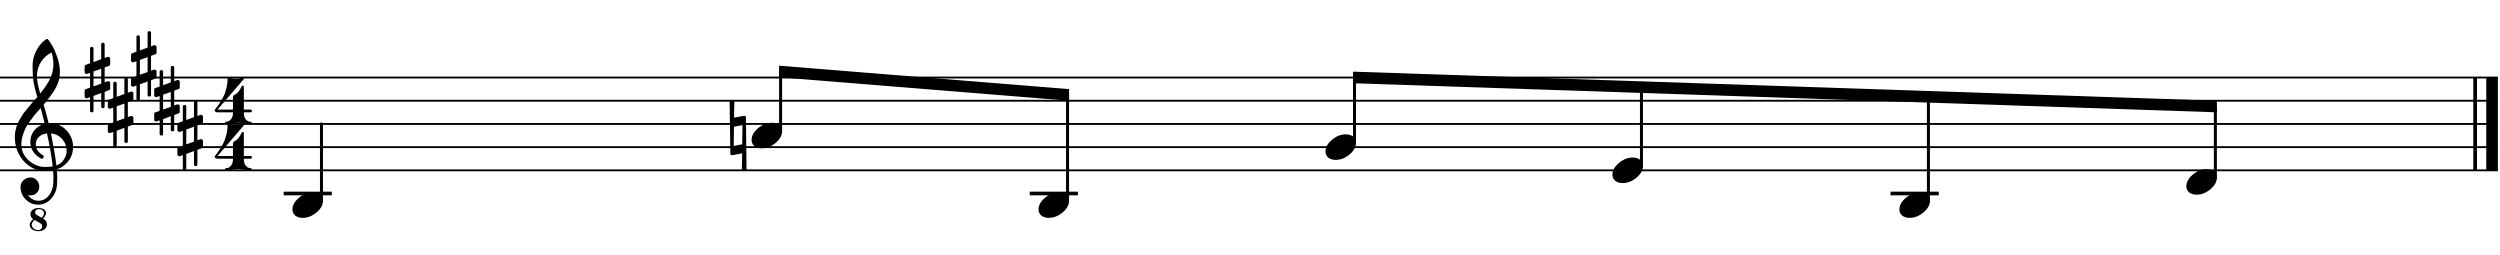 <?xml version="1.0" encoding="UTF-8" standalone="no"?>
<svg width="539px" height="55px" viewBox="0 0 539 55"
 xmlns="http://www.w3.org/2000/svg" xmlns:xlink="http://www.w3.org/1999/xlink" version="1.2" baseProfile="tiny">
<title>oivaivariant1</title>
<desc>Generated by MuseScore 2.1.0</desc>
<polyline class="" fill="none" stroke="#000000" stroke-width="0.40" stroke-linejoin="bevel" points="-0.042,16.719 538.541,16.719"/>
<polyline class="" fill="none" stroke="#000000" stroke-width="0.40" stroke-linejoin="bevel" points="-0.042,21.719 538.541,21.719"/>
<polyline class="" fill="none" stroke="#000000" stroke-width="0.40" stroke-linejoin="bevel" points="-0.042,26.719 538.541,26.719"/>
<polyline class="" fill="none" stroke="#000000" stroke-width="0.40" stroke-linejoin="bevel" points="-0.042,31.719 538.541,31.719"/>
<polyline class="" fill="none" stroke="#000000" stroke-width="0.40" stroke-linejoin="bevel" points="-0.042,36.719 538.541,36.719"/>
<polyline class="" fill="none" stroke="#000000" stroke-width="0.80" stroke-linejoin="bevel" points="533.641,16.719 533.641,36.719"/>
<polyline class="" fill="none" stroke="#000000" stroke-width="2.50" stroke-linejoin="bevel" points="537.291,16.719 537.291,36.719"/>
<path class="" d="M157.306,21.719 C157.475,21.628 157.645,21.582 157.814,21.582 C157.983,21.582 158.152,21.628 158.322,21.719 L158.263,25.371 L160.392,24.98 L160.47,24.98 C160.705,24.98 160.822,25.091 160.822,25.312 L160.958,36.719 C160.789,36.81 160.62,36.855 160.451,36.855 C160.281,36.855 160.112,36.81 159.943,36.719 L160.001,33.066 L157.892,33.457 L157.814,33.457 C157.58,33.457 157.462,33.346 157.462,33.125 L157.306,21.719 M160.021,31.113 L160.08,26.973 L158.244,27.324 L158.185,31.465 L160.021,31.113 "/>
<polyline class="" fill="none" stroke="#000000" stroke-width="0.80" stroke-linecap="square" stroke-linejoin="bevel" points="61.554,41.719 71.136,41.719"/>
<polyline class="" fill="none" stroke="#000000" stroke-width="0.80" stroke-linecap="square" stroke-linejoin="bevel" points="222.407,41.719 231.99,41.719"/>
<polyline class="" fill="none" stroke="#000000" stroke-width="0.80" stroke-linecap="square" stroke-linejoin="bevel" points="408.007,41.719 417.59,41.719"/>
<polyline class="" fill="none" stroke="#000000" stroke-width="0.65" stroke-linecap="round" stroke-linejoin="bevel" points="69.311,43.28 69.311,26.719"/>
<polyline class="" fill="none" stroke="#000000" stroke-width="0.65" stroke-linecap="round" stroke-linejoin="bevel" points="230.165,43.28 230.165,20.469"/>
<polyline class="" fill="none" stroke="#000000" stroke-width="0.65" stroke-linecap="round" stroke-linejoin="bevel" points="168.298,28.28 168.298,15.469"/>
<polyline class="" fill="none" stroke="#000000" stroke-width="0.65" stroke-linecap="round" stroke-linejoin="bevel" points="415.765,43.28 415.765,20.885"/>
<polyline class="" fill="none" stroke="#000000" stroke-width="0.65" stroke-linecap="round" stroke-linejoin="bevel" points="353.899,35.78 353.899,18.802"/>
<polyline class="" fill="none" stroke="#000000" stroke-width="0.65" stroke-linecap="round" stroke-linejoin="bevel" points="292.032,30.78 292.032,16.719"/>
<polyline class="" fill="none" stroke="#000000" stroke-width="0.65" stroke-linecap="round" stroke-linejoin="bevel" points="477.632,38.28 477.632,22.969"/>
<path class="" d="M67.448,41.465 C68.073,41.465 68.6,41.627 69.03,41.953 C69.434,42.305 69.636,42.747 69.636,43.281 C69.636,44.18 69.173,45.019 68.249,45.801 C67.311,46.582 66.309,46.972 65.241,46.972 C64.616,46.972 64.089,46.81 63.659,46.484 C63.255,46.133 63.054,45.69 63.054,45.156 C63.054,44.258 63.522,43.418 64.46,42.637 C65.371,41.855 66.368,41.465 67.448,41.465"/>
<path class="" d="M228.302,41.465 C228.927,41.465 229.454,41.627 229.884,41.953 C230.287,42.305 230.489,42.747 230.489,43.281 C230.489,44.18 230.027,45.019 229.103,45.801 C228.165,46.582 227.162,46.972 226.095,46.972 C225.47,46.972 224.942,46.81 224.513,46.484 C224.109,46.133 223.907,45.69 223.907,45.156 C223.907,44.258 224.376,43.418 225.313,42.637 C226.225,41.855 227.221,41.465 228.302,41.465"/>
<path class="" d="M166.435,26.465 C167.06,26.465 167.587,26.628 168.017,26.953 C168.421,27.305 168.622,27.747 168.622,28.281 C168.622,29.18 168.16,30.019 167.236,30.801 C166.298,31.582 165.296,31.973 164.228,31.973 C163.603,31.973 163.076,31.81 162.646,31.484 C162.242,31.133 162.04,30.69 162.04,30.156 C162.04,29.258 162.509,28.418 163.447,27.637 C164.358,26.855 165.354,26.465 166.435,26.465"/>
<path class="" d="M413.902,41.465 C414.527,41.465 415.054,41.627 415.484,41.953 C415.888,42.305 416.09,42.747 416.09,43.281 C416.09,44.18 415.627,45.019 414.703,45.801 C413.765,46.582 412.763,46.972 411.695,46.972 C411.07,46.972 410.543,46.81 410.113,46.484 C409.709,46.133 409.507,45.69 409.507,45.156 C409.507,44.258 409.976,43.418 410.914,42.637 C411.825,41.855 412.821,41.465 413.902,41.465"/>
<path class="" d="M352.035,33.965 C352.66,33.965 353.188,34.127 353.617,34.453 C354.021,34.805 354.223,35.247 354.223,35.781 C354.223,36.68 353.761,37.519 352.836,38.301 C351.899,39.082 350.896,39.472 349.828,39.472 C349.203,39.472 348.676,39.31 348.246,38.984 C347.843,38.633 347.641,38.19 347.641,37.656 C347.641,36.758 348.109,35.918 349.047,35.137 C349.958,34.355 350.955,33.965 352.035,33.965"/>
<path class="" d="M290.169,28.965 C290.794,28.965 291.321,29.128 291.751,29.453 C292.154,29.805 292.356,30.247 292.356,30.781 C292.356,31.68 291.894,32.519 290.969,33.301 C290.032,34.082 289.029,34.472 287.961,34.472 C287.336,34.472 286.809,34.31 286.379,33.984 C285.976,33.633 285.774,33.19 285.774,32.656 C285.774,31.758 286.243,30.918 287.18,30.137 C288.092,29.355 289.088,28.965 290.169,28.965"/>
<path class="" d="M475.769,36.465 C476.394,36.465 476.921,36.627 477.351,36.953 C477.754,37.305 477.956,37.747 477.956,38.281 C477.956,39.18 477.494,40.019 476.57,40.801 C475.632,41.582 474.629,41.972 473.562,41.972 C472.937,41.972 472.409,41.81 471.98,41.484 C471.576,41.133 471.374,40.69 471.374,40.156 C471.374,39.258 471.843,38.418 472.781,37.637 C473.692,36.855 474.688,36.465 475.769,36.465"/>
<path class="" d="M10.502,26.601 C10.502,26.601 10.541,26.601 10.619,26.601 C10.671,26.588 10.717,26.582 10.756,26.582 C12.214,26.582 13.412,27.096 14.35,28.125 C15.287,29.14 15.756,30.325 15.756,31.68 C15.756,33.359 15.059,34.726 13.666,35.781 C13.302,36.068 12.826,36.302 12.24,36.484 C12.306,37.331 12.338,38.014 12.338,38.535 C12.338,38.639 12.325,39.017 12.299,39.668 C12.247,40.879 11.83,41.927 11.049,42.812 C10.294,43.685 9.356,44.121 8.236,44.121 C7.182,44.121 6.283,43.75 5.541,43.008 C4.799,42.252 4.428,41.341 4.428,40.273 C4.428,39.713 4.643,39.238 5.072,38.847 C5.515,38.457 6.029,38.262 6.615,38.262 C7.136,38.262 7.572,38.463 7.924,38.867 C8.289,39.245 8.471,39.713 8.471,40.273 C8.471,40.781 8.289,41.217 7.924,41.582 C7.559,41.947 7.123,42.129 6.615,42.129 C6.407,42.129 6.205,42.09 6.01,42.012 C6.583,42.858 7.345,43.281 8.295,43.281 C9.193,43.281 9.929,42.916 10.502,42.187 C11.101,41.432 11.427,40.553 11.479,39.551 C11.505,38.926 11.518,38.568 11.518,38.476 C11.518,37.747 11.492,37.148 11.44,36.68 C10.789,36.784 10.209,36.836 9.701,36.836 C7.891,36.836 6.348,36.12 5.072,34.687 C3.822,33.242 3.197,31.523 3.197,29.531 C3.197,29.114 3.236,28.691 3.315,28.262 C3.393,27.91 3.49,27.526 3.608,27.109 C3.673,26.875 3.848,26.497 4.135,25.976 C4.239,25.82 4.356,25.625 4.486,25.39 C4.617,25.156 4.708,25 4.76,24.922 C4.89,24.661 5.144,24.31 5.522,23.867 C5.626,23.75 5.733,23.62 5.844,23.476 C5.955,23.333 6.049,23.216 6.127,23.125 C6.205,23.034 6.264,22.962 6.303,22.91 C6.342,22.858 6.635,22.513 7.182,21.875 C7.312,21.745 7.439,21.605 7.563,21.455 C7.686,21.305 7.787,21.188 7.865,21.103 C7.943,21.019 8.002,20.957 8.041,20.918 C7.572,19.368 7.279,18.131 7.162,17.207 C7.071,16.465 7.026,15.449 7.026,14.16 C7.026,13.027 7.286,11.966 7.807,10.976 C8.315,9.948 9.024,9.108 9.936,8.457 C10.001,8.418 10.066,8.398 10.131,8.398 C10.222,8.398 10.287,8.418 10.326,8.457 C11.029,9.303 11.635,10.403 12.143,11.758 C12.664,13.112 12.924,14.342 12.924,15.449 C12.924,16.699 12.624,17.871 12.025,18.965 C11.348,20.124 10.476,21.322 9.408,22.558 C9.682,23.418 10.046,24.765 10.502,26.601 M12.162,35.684 C12.839,35.436 13.367,35.013 13.744,34.414 C14.161,33.841 14.369,33.197 14.369,32.48 C14.369,31.556 14.057,30.736 13.432,30.019 C12.794,29.277 11.98,28.861 10.99,28.769 C11.55,31.517 11.941,33.822 12.162,35.684 M4.604,31.172 C4.604,32.461 5.124,33.594 6.166,34.57 C7.234,35.521 8.432,35.996 9.76,35.996 C10.307,35.996 10.841,35.957 11.361,35.879 C11.153,33.9 10.743,31.53 10.131,28.769 C9.389,28.848 8.796,29.108 8.354,29.551 C7.924,30.006 7.709,30.521 7.709,31.094 C7.709,32.083 8.236,32.884 9.291,33.496 C9.382,33.587 9.428,33.685 9.428,33.789 C9.428,33.893 9.382,33.991 9.291,34.082 C9.213,34.173 9.115,34.219 8.998,34.219 C8.985,34.219 8.927,34.206 8.822,34.18 C8.08,33.776 7.507,33.255 7.104,32.617 C6.726,31.94 6.537,31.256 6.537,30.566 C6.537,29.668 6.817,28.854 7.377,28.125 C7.963,27.396 8.725,26.927 9.662,26.719 C9.298,25.26 8.998,24.121 8.764,23.301 C8.555,23.535 8.305,23.818 8.012,24.15 C7.719,24.482 7.546,24.681 7.494,24.746 C7.026,25.358 6.667,25.833 6.42,26.172 C5.977,26.784 5.652,27.311 5.443,27.754 C5.222,28.249 5.027,28.789 4.858,29.375 C4.688,29.935 4.604,30.534 4.604,31.172 M11.127,11.309 C10.15,11.79 9.382,12.48 8.822,13.379 C8.249,14.303 7.963,15.299 7.963,16.367 C7.963,17.305 8.197,18.568 8.666,20.156 C9.604,19.023 10.307,17.975 10.775,17.012 C11.27,15.996 11.518,14.935 11.518,13.828 C11.518,12.995 11.387,12.155 11.127,11.309 M8.979,46.953 C9.317,46.614 9.486,46.276 9.486,45.937 C9.46,45.664 9.343,45.456 9.135,45.312 C8.901,45.156 8.627,45.078 8.315,45.078 C8.093,45.078 7.911,45.15 7.768,45.293 C7.638,45.423 7.572,45.586 7.572,45.781 C7.572,46.016 7.67,46.191 7.865,46.309 L8.979,46.953 M9.291,47.129 C9.838,47.428 10.111,47.832 10.111,48.34 L10.111,48.398 C10.111,48.802 9.949,49.141 9.623,49.414 C9.298,49.7 8.835,49.844 8.236,49.844 C7.742,49.844 7.312,49.713 6.947,49.453 C6.583,49.206 6.401,48.867 6.401,48.437 C6.401,48.268 6.446,48.112 6.537,47.969 C6.641,47.799 6.726,47.682 6.791,47.617 L7.162,47.246 C6.759,46.972 6.557,46.614 6.557,46.172 C6.557,45.82 6.713,45.508 7.026,45.234 C7.351,44.974 7.781,44.844 8.315,44.844 C8.757,44.844 9.135,44.941 9.447,45.137 C9.76,45.332 9.916,45.599 9.916,45.937 C9.916,46.289 9.708,46.686 9.291,47.129 M7.455,47.422 C7.065,47.76 6.856,48.099 6.83,48.437 C6.856,48.789 6.999,49.069 7.26,49.277 C7.546,49.499 7.872,49.609 8.236,49.609 C8.497,49.609 8.705,49.525 8.861,49.355 C9.018,49.199 9.096,49.01 9.096,48.789 C9.083,48.502 8.966,48.294 8.744,48.164 L7.455,47.422 "/>
<path class="" d="M42.562,35.449 C42.562,35.697 42.438,35.82 42.191,35.82 C41.944,35.82 41.82,35.697 41.82,35.449 L41.82,32.559 L40.16,33.184 L40.16,36.347 C40.16,36.595 40.036,36.719 39.789,36.719 C39.541,36.719 39.418,36.595 39.418,36.347 L39.418,33.437 L38.793,33.672 C38.78,33.685 38.728,33.691 38.636,33.691 C38.532,33.691 38.441,33.652 38.363,33.574 C38.285,33.496 38.246,33.405 38.246,33.301 L38.246,32.09 C38.246,31.894 38.331,31.771 38.5,31.719 L39.418,31.406 L39.418,28.203 L38.793,28.418 C38.78,28.431 38.728,28.437 38.636,28.437 C38.532,28.437 38.441,28.398 38.363,28.32 C38.285,28.242 38.246,28.151 38.246,28.047 L38.246,26.836 C38.246,26.654 38.331,26.536 38.5,26.484 L39.418,26.133 L39.418,22.988 C39.418,22.741 39.541,22.617 39.789,22.617 C40.036,22.617 40.16,22.741 40.16,22.988 L40.16,25.879 L41.82,25.254 L41.82,22.09 C41.82,21.842 41.944,21.719 42.191,21.719 C42.438,21.719 42.562,21.842 42.562,22.09 L42.562,25 L43.207,24.765 C43.22,24.753 43.265,24.746 43.343,24.746 C43.435,24.746 43.532,24.785 43.636,24.863 C43.715,24.941 43.754,25.032 43.754,25.137 L43.754,26.348 C43.754,26.53 43.663,26.654 43.48,26.719 L42.562,27.031 L42.562,30.234 L43.207,30.019 C43.22,30.006 43.265,30 43.343,30 C43.435,30 43.532,30.039 43.636,30.117 C43.715,30.195 43.754,30.286 43.754,30.39 L43.754,31.601 C43.754,31.771 43.663,31.888 43.48,31.953 L42.562,32.305 L42.562,35.449 M41.82,27.324 L40.16,27.91 L40.16,31.113 L41.82,30.527 L41.82,27.324 "/>
<path class="" d="M37.562,27.949 C37.562,28.197 37.438,28.32 37.191,28.32 C36.944,28.32 36.82,28.197 36.82,27.949 L36.82,25.058 L35.16,25.683 L35.16,28.848 C35.16,29.095 35.036,29.219 34.789,29.219 C34.541,29.219 34.418,29.095 34.418,28.848 L34.418,25.937 L33.793,26.172 C33.78,26.185 33.728,26.191 33.636,26.191 C33.532,26.191 33.441,26.152 33.363,26.074 C33.285,25.996 33.246,25.905 33.246,25.801 L33.246,24.59 C33.246,24.394 33.331,24.271 33.5,24.219 L34.418,23.906 L34.418,20.703 L33.793,20.918 C33.78,20.931 33.728,20.937 33.636,20.937 C33.532,20.937 33.441,20.898 33.363,20.82 C33.285,20.742 33.246,20.651 33.246,20.547 L33.246,19.336 C33.246,19.154 33.331,19.036 33.5,18.984 L34.418,18.633 L34.418,15.488 C34.418,15.241 34.541,15.117 34.789,15.117 C35.036,15.117 35.16,15.241 35.16,15.488 L35.16,18.379 L36.82,17.754 L36.82,14.59 C36.82,14.342 36.944,14.219 37.191,14.219 C37.438,14.219 37.562,14.342 37.562,14.59 L37.562,17.5 L38.207,17.265 C38.22,17.253 38.265,17.246 38.343,17.246 C38.435,17.246 38.532,17.285 38.636,17.363 C38.715,17.441 38.754,17.532 38.754,17.637 L38.754,18.848 C38.754,19.03 38.663,19.154 38.48,19.219 L37.562,19.531 L37.562,22.734 L38.207,22.519 C38.22,22.506 38.265,22.5 38.343,22.5 C38.435,22.5 38.532,22.539 38.636,22.617 C38.715,22.695 38.754,22.786 38.754,22.89 L38.754,24.101 C38.754,24.271 38.663,24.388 38.48,24.453 L37.562,24.805 L37.562,27.949 M36.82,19.824 L35.16,20.41 L35.16,23.613 L36.82,23.027 L36.82,19.824 "/>
<path class="" d="M32.562,20.449 C32.562,20.697 32.438,20.82 32.191,20.82 C31.944,20.82 31.82,20.697 31.82,20.449 L31.82,17.558 L30.16,18.183 L30.16,21.348 C30.16,21.595 30.036,21.719 29.789,21.719 C29.541,21.719 29.418,21.595 29.418,21.348 L29.418,18.437 L28.793,18.672 C28.78,18.685 28.728,18.691 28.637,18.691 C28.532,18.691 28.441,18.652 28.363,18.574 C28.285,18.496 28.246,18.405 28.246,18.301 L28.246,17.09 C28.246,16.894 28.331,16.771 28.5,16.719 L29.418,16.406 L29.418,13.203 L28.793,13.418 C28.78,13.431 28.728,13.437 28.637,13.437 C28.532,13.437 28.441,13.398 28.363,13.32 C28.285,13.242 28.246,13.151 28.246,13.047 L28.246,11.836 C28.246,11.653 28.331,11.536 28.5,11.484 L29.418,11.133 L29.418,7.988 C29.418,7.741 29.541,7.617 29.789,7.617 C30.036,7.617 30.16,7.741 30.16,7.988 L30.16,10.879 L31.82,10.254 L31.82,7.09 C31.82,6.842 31.944,6.719 32.191,6.719 C32.438,6.719 32.562,6.842 32.562,7.09 L32.562,10 L33.207,9.765 C33.22,9.752 33.265,9.746 33.343,9.746 C33.435,9.746 33.532,9.785 33.636,9.863 C33.715,9.941 33.754,10.032 33.754,10.137 L33.754,11.348 C33.754,11.53 33.663,11.653 33.48,11.719 L32.562,12.031 L32.562,15.234 L33.207,15.019 C33.22,15.006 33.265,15 33.343,15 C33.435,15 33.532,15.039 33.636,15.117 C33.715,15.195 33.754,15.286 33.754,15.39 L33.754,16.601 C33.754,16.771 33.663,16.888 33.48,16.953 L32.562,17.305 L32.562,20.449 M31.82,12.324 L30.16,12.91 L30.16,16.113 L31.82,15.527 L31.82,12.324 "/>
<path class="" d="M27.562,30.449 C27.562,30.697 27.439,30.82 27.191,30.82 C26.944,30.82 26.82,30.697 26.82,30.449 L26.82,27.558 L25.16,28.183 L25.16,31.348 C25.16,31.595 25.036,31.719 24.789,31.719 C24.541,31.719 24.418,31.595 24.418,31.348 L24.418,28.437 L23.793,28.672 C23.78,28.685 23.728,28.691 23.637,28.691 C23.532,28.691 23.441,28.652 23.363,28.574 C23.285,28.496 23.246,28.405 23.246,28.301 L23.246,27.09 C23.246,26.894 23.331,26.771 23.5,26.719 L24.418,26.406 L24.418,23.203 L23.793,23.418 C23.78,23.431 23.728,23.437 23.637,23.437 C23.532,23.437 23.441,23.398 23.363,23.32 C23.285,23.242 23.246,23.151 23.246,23.047 L23.246,21.836 C23.246,21.654 23.331,21.536 23.5,21.484 L24.418,21.133 L24.418,17.988 C24.418,17.741 24.541,17.617 24.789,17.617 C25.036,17.617 25.16,17.741 25.16,17.988 L25.16,20.879 L26.82,20.254 L26.82,17.09 C26.82,16.842 26.944,16.719 27.191,16.719 C27.439,16.719 27.562,16.842 27.562,17.09 L27.562,20 L28.207,19.765 C28.22,19.753 28.265,19.746 28.343,19.746 C28.435,19.746 28.532,19.785 28.637,19.863 C28.715,19.941 28.754,20.032 28.754,20.137 L28.754,21.348 C28.754,21.53 28.663,21.654 28.48,21.719 L27.562,22.031 L27.562,25.234 L28.207,25.019 C28.22,25.006 28.265,25 28.343,25 C28.435,25 28.532,25.039 28.637,25.117 C28.715,25.195 28.754,25.286 28.754,25.39 L28.754,26.601 C28.754,26.771 28.663,26.888 28.48,26.953 L27.562,27.305 L27.562,30.449 M26.82,22.324 L25.16,22.91 L25.16,26.113 L26.82,25.527 L26.82,22.324 "/>
<path class="" d="M22.562,22.949 C22.562,23.197 22.439,23.32 22.191,23.32 C21.944,23.32 21.82,23.197 21.82,22.949 L21.82,20.058 L20.16,20.683 L20.16,23.848 C20.16,24.095 20.036,24.219 19.789,24.219 C19.541,24.219 19.418,24.095 19.418,23.848 L19.418,20.937 L18.793,21.172 C18.78,21.185 18.728,21.191 18.637,21.191 C18.532,21.191 18.441,21.152 18.363,21.074 C18.285,20.996 18.246,20.905 18.246,20.801 L18.246,19.59 C18.246,19.394 18.331,19.271 18.5,19.219 L19.418,18.906 L19.418,15.703 L18.793,15.918 C18.78,15.931 18.728,15.937 18.637,15.937 C18.532,15.937 18.441,15.898 18.363,15.82 C18.285,15.742 18.246,15.651 18.246,15.547 L18.246,14.336 C18.246,14.153 18.331,14.036 18.5,13.984 L19.418,13.633 L19.418,10.488 C19.418,10.241 19.541,10.117 19.789,10.117 C20.036,10.117 20.16,10.241 20.16,10.488 L20.16,13.379 L21.82,12.754 L21.82,9.59 C21.82,9.342 21.944,9.219 22.191,9.219 C22.439,9.219 22.562,9.342 22.562,9.59 L22.562,12.5 L23.207,12.265 C23.22,12.252 23.265,12.246 23.343,12.246 C23.435,12.246 23.532,12.285 23.637,12.363 C23.715,12.441 23.754,12.532 23.754,12.637 L23.754,13.848 C23.754,14.03 23.663,14.153 23.48,14.219 L22.562,14.531 L22.562,17.734 L23.207,17.519 C23.22,17.506 23.265,17.5 23.343,17.5 C23.435,17.5 23.532,17.539 23.637,17.617 C23.715,17.695 23.754,17.786 23.754,17.89 L23.754,19.101 C23.754,19.271 23.663,19.388 23.48,19.453 L22.562,19.805 L22.562,22.949 M21.82,14.824 L20.16,15.41 L20.16,18.613 L21.82,18.027 L21.82,14.824 "/>
<path class="" d="M50.796,16.973 C51.187,16.973 51.519,16.927 51.792,16.836 C52.065,16.745 52.241,16.699 52.319,16.699 C52.41,16.699 52.482,16.725 52.534,16.777 C52.573,16.816 52.599,16.862 52.612,16.914 C52.612,16.94 52.599,16.979 52.573,17.031 L46.89,23.633 L50.229,23.633 L50.229,21.015 C50.229,20.846 50.275,20.703 50.366,20.586 C50.522,20.456 50.653,20.378 50.757,20.351 C50.926,20.273 51.134,20.091 51.382,19.805 C51.59,19.57 51.837,19.16 52.124,18.574 C52.163,18.496 52.222,18.457 52.3,18.457 C52.456,18.457 52.547,18.548 52.573,18.73 L52.573,23.633 L53.999,23.633 C54.181,23.633 54.285,23.73 54.312,23.926 C54.312,24.121 54.207,24.219 53.999,24.219 L52.573,24.219 L52.573,24.375 C52.573,24.896 52.703,25.338 52.964,25.703 C53.263,26.068 53.615,26.25 54.019,26.25 C54.175,26.25 54.253,26.328 54.253,26.484 C54.253,26.64 54.175,26.719 54.019,26.719 C53.745,26.719 53.302,26.68 52.69,26.601 C52.13,26.51 51.694,26.465 51.382,26.465 C51.056,26.465 50.62,26.51 50.073,26.601 C49.487,26.68 49.051,26.719 48.765,26.719 C48.608,26.719 48.53,26.64 48.53,26.484 C48.53,26.328 48.608,26.25 48.765,26.25 C49.168,26.25 49.52,26.068 49.819,25.703 C50.093,25.338 50.229,24.896 50.229,24.375 L50.229,24.219 L46.89,24.219 C46.668,24.219 46.512,24.166 46.421,24.062 C46.317,23.984 46.265,23.88 46.265,23.75 C46.265,23.711 46.362,23.574 46.558,23.34 C46.779,23.079 47.013,22.76 47.261,22.383 C47.547,21.94 47.821,21.484 48.081,21.015 C48.367,20.482 48.595,19.87 48.765,19.18 C48.96,18.476 49.058,17.76 49.058,17.031 C49.058,16.823 49.149,16.719 49.331,16.719 C49.37,16.719 49.455,16.738 49.585,16.777 C49.624,16.79 49.705,16.81 49.829,16.836 C49.953,16.862 50.054,16.888 50.132,16.914 C50.366,16.953 50.587,16.973 50.796,16.973"/>
<path class="" d="M50.796,26.973 C51.187,26.973 51.519,26.927 51.792,26.836 C52.065,26.745 52.241,26.699 52.319,26.699 C52.41,26.699 52.482,26.725 52.534,26.777 C52.573,26.816 52.599,26.862 52.612,26.914 C52.612,26.94 52.599,26.979 52.573,27.031 L46.89,33.633 L50.229,33.633 L50.229,31.015 C50.229,30.846 50.275,30.703 50.366,30.586 C50.522,30.456 50.653,30.378 50.757,30.351 C50.926,30.273 51.134,30.091 51.382,29.805 C51.59,29.57 51.837,29.16 52.124,28.574 C52.163,28.496 52.222,28.457 52.3,28.457 C52.456,28.457 52.547,28.548 52.573,28.73 L52.573,33.633 L53.999,33.633 C54.181,33.633 54.285,33.73 54.312,33.926 C54.312,34.121 54.207,34.219 53.999,34.219 L52.573,34.219 L52.573,34.375 C52.573,34.896 52.703,35.338 52.964,35.703 C53.263,36.068 53.615,36.25 54.019,36.25 C54.175,36.25 54.253,36.328 54.253,36.484 C54.253,36.641 54.175,36.719 54.019,36.719 C53.745,36.719 53.302,36.68 52.69,36.601 C52.13,36.51 51.694,36.465 51.382,36.465 C51.056,36.465 50.62,36.51 50.073,36.601 C49.487,36.68 49.051,36.719 48.765,36.719 C48.608,36.719 48.53,36.641 48.53,36.484 C48.53,36.328 48.608,36.25 48.765,36.25 C49.168,36.25 49.52,36.068 49.819,35.703 C50.093,35.338 50.229,34.896 50.229,34.375 L50.229,34.219 L46.89,34.219 C46.668,34.219 46.512,34.166 46.421,34.062 C46.317,33.984 46.265,33.88 46.265,33.75 C46.265,33.711 46.362,33.574 46.558,33.34 C46.779,33.079 47.013,32.76 47.261,32.383 C47.547,31.94 47.821,31.484 48.081,31.015 C48.367,30.482 48.595,29.87 48.765,29.18 C48.96,28.476 49.058,27.76 49.058,27.031 C49.058,26.823 49.149,26.719 49.331,26.719 C49.37,26.719 49.455,26.738 49.585,26.777 C49.624,26.79 49.705,26.81 49.829,26.836 C49.953,26.862 50.054,26.888 50.132,26.914 C50.366,26.953 50.587,26.973 50.796,26.973"/>
<path class="" fill-rule="evenodd" d="M167.973,14.166 L230.49,19.219 L230.49,21.719 L167.973,16.666 L167.973,14.166 "/>
<path class="" fill-rule="evenodd" d="M291.707,15.447 L477.957,21.719 L477.957,24.219 L291.707,17.947 L291.707,15.447 "/>
</svg>
